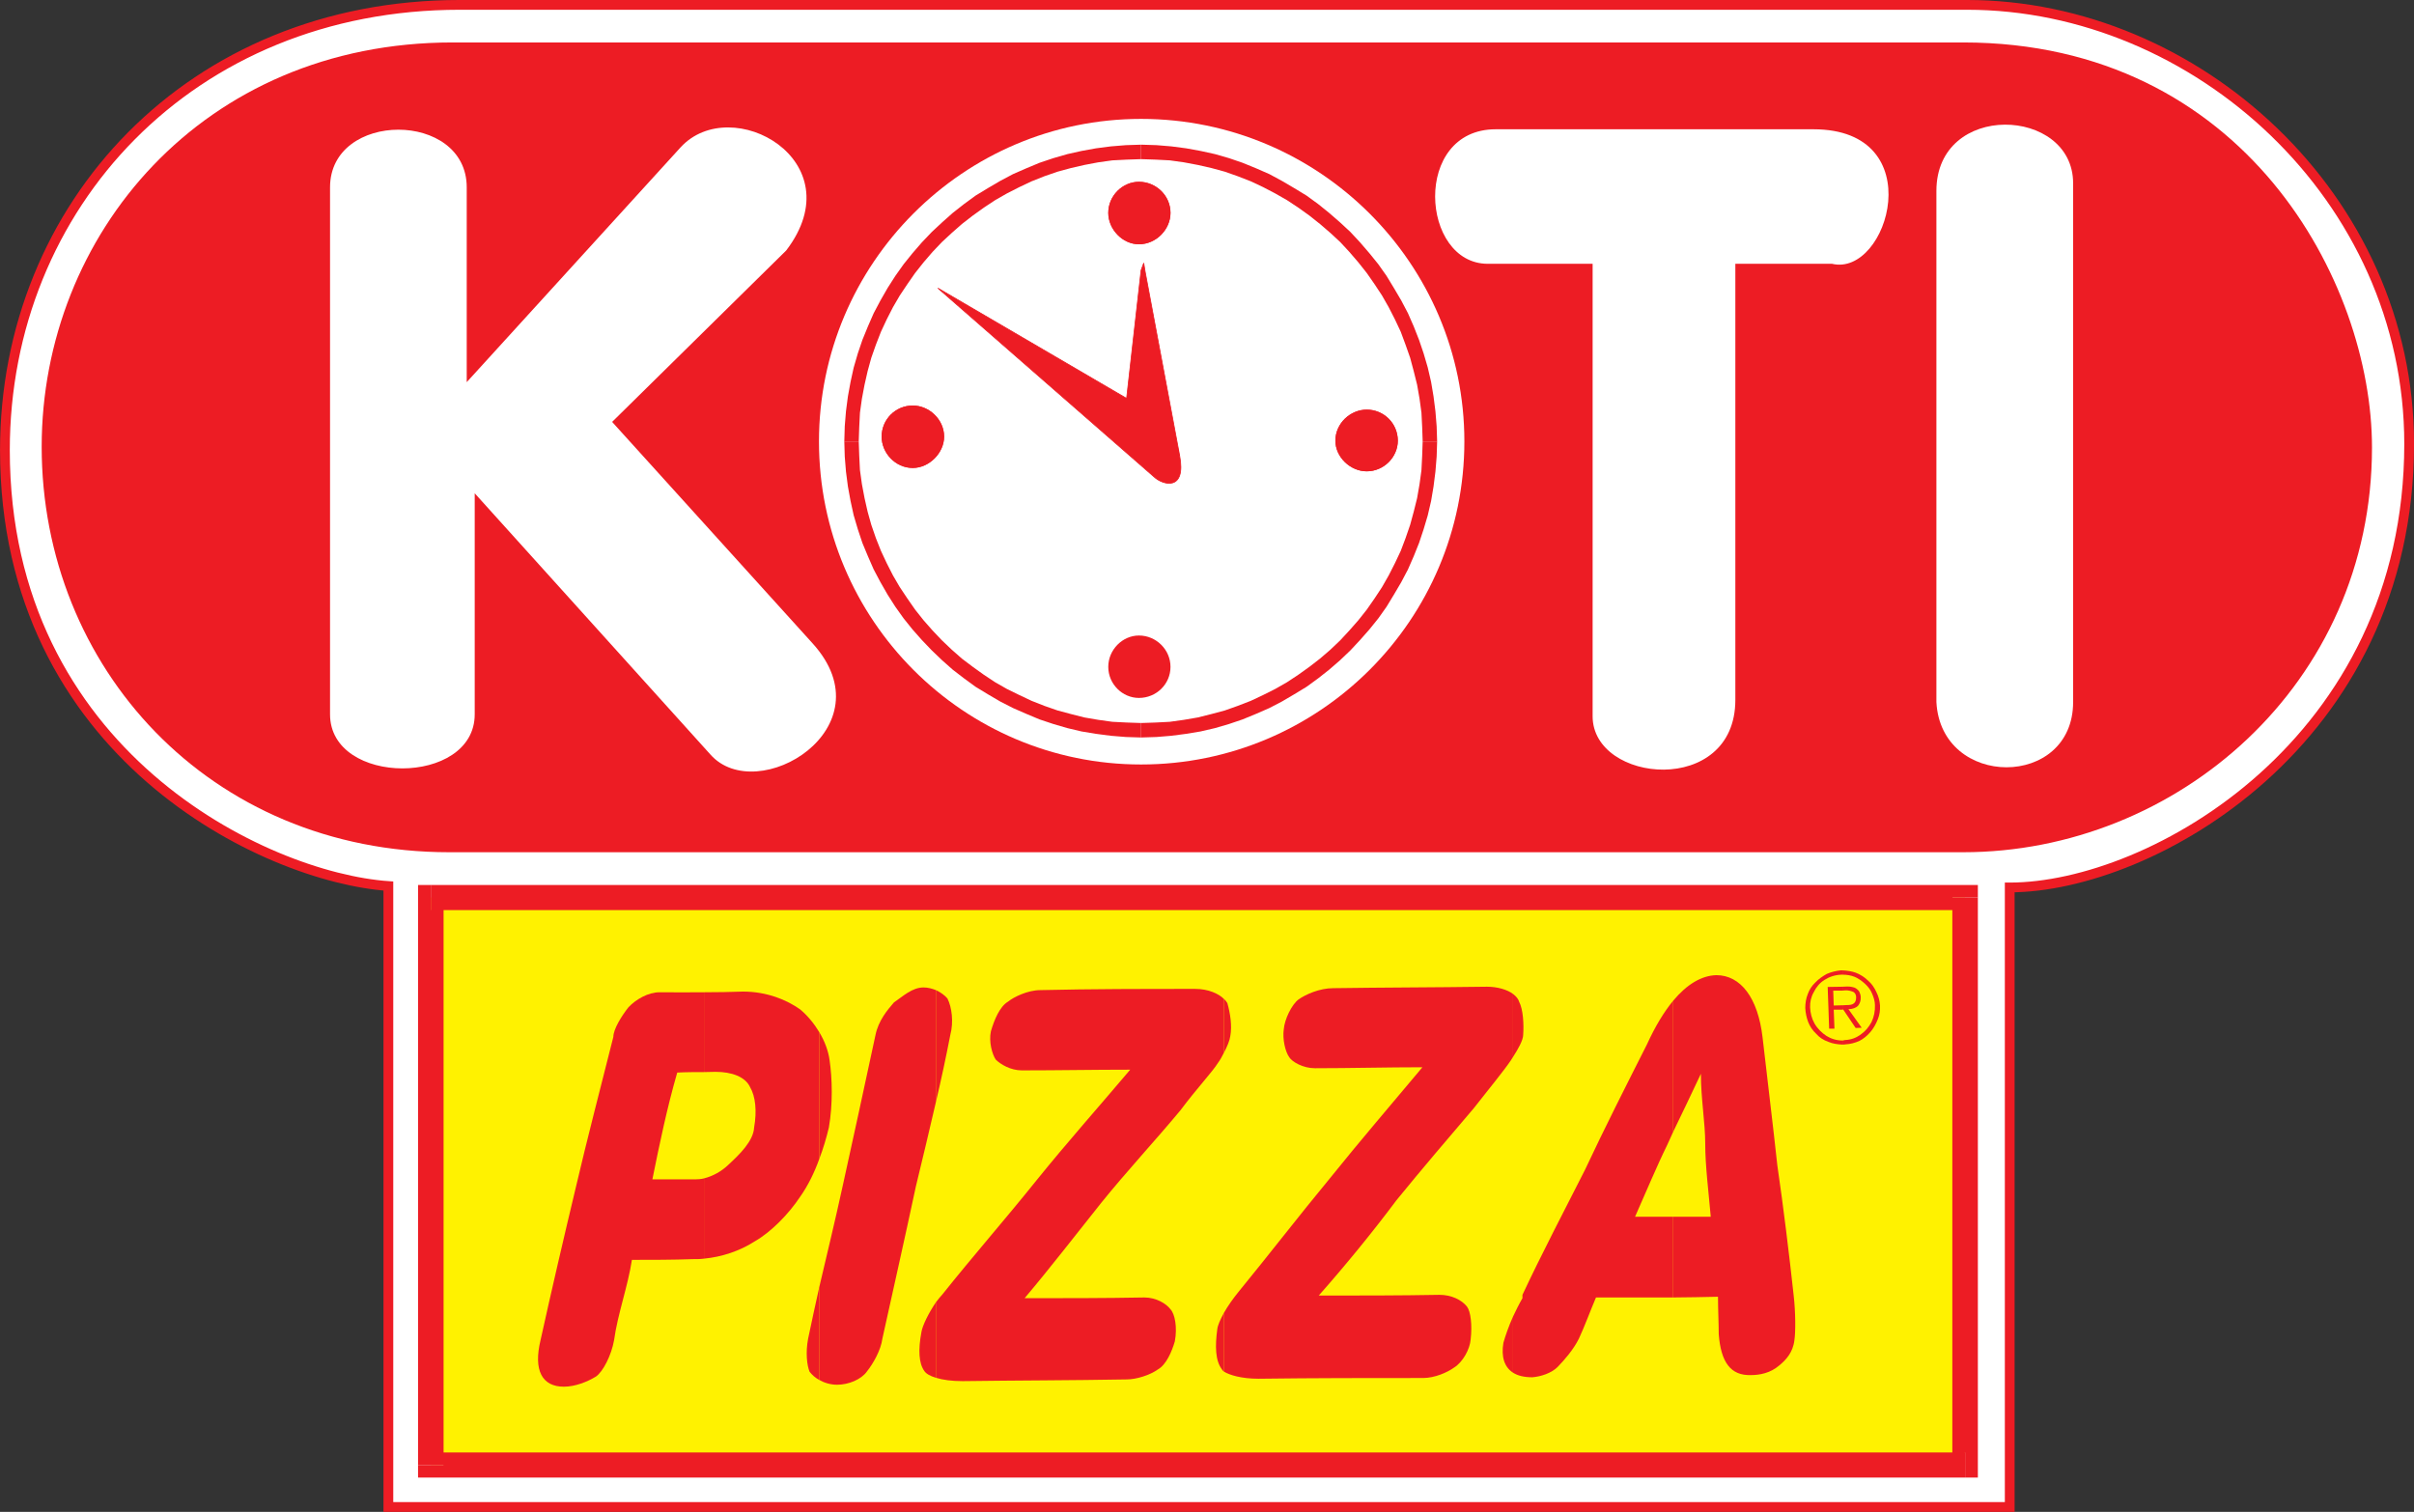 <?xml version="1.0" encoding="UTF-8" standalone="no"?> <svg xmlns:dc="http://purl.org/dc/elements/1.1/" xmlns:cc="http://creativecommons.org/ns#" xmlns:rdf="http://www.w3.org/1999/02/22-rdf-syntax-ns#" xmlns:svg="http://www.w3.org/2000/svg" xmlns="http://www.w3.org/2000/svg" xmlns:sodipodi="http://sodipodi.sourceforge.net/DTD/sodipodi-0.dtd" xmlns:inkscape="http://www.inkscape.org/namespaces/inkscape" width="74.442" height="46.626" viewBox="0 0 74.442 46.626" id="svg2" version="1.1" inkscape:version="0.91 r13725" sodipodi:docname="Kotipizza.svg"><rect x="0" y="0" width="74.442" height="46.626" fill="#333333" stroke="none"/><defs id="defs4"></defs><g inkscape:label="Taso 1" inkscape:groupmode="layer" id="layer1" transform="translate(0,-1005.736)"><g id="g7870" transform="matrix(1.25,0,0,-1.25,-16.741,2123.519)"><path inkscape:connector-curvature="0" id="path446" style="fill:#ffffff;fill-opacity:1;fill-rule:nonzero;stroke:#ed1c24;stroke-width:0.241;stroke-linecap:butt;stroke-linejoin:miter;stroke-miterlimit:3.864;stroke-dasharray:none;stroke-opacity:1" d="m 62.973,872.331 c 3.485,0 9.854,3.579 9.854,10.944 0,6.091 -5.262,10.831 -10.906,10.831 l -37.186,0 c -6.633,0 -11.221,-4.951 -11.221,-10.985 0,-7.491 6.414,-10.541 9.46,-10.755 l 0,-15.32 39.999,0 0,15.285 z"></path><path inkscape:connector-curvature="0" id="path448" style="fill:#ed1c24;fill-opacity:1;fill-rule:nonzero;stroke:none" d="m 24.558,893.179 37.267,0 c 6.941,0 10.085,-5.911 10.085,-9.993 0,-5.857 -4.83,-9.986 -10.085,-9.986 l -37.35,0 c -5.922,0 -10.054,4.573 -10.054,10.004 0,5.217 3.963,9.975 10.137,9.975"></path><path inkscape:connector-curvature="0" id="path450" style="fill:#ffffff;fill-opacity:1;fill-rule:nonzero;stroke:none" d="m 21.535,884.471 0,5.133 c 0,1.897 3.372,1.897 3.372,0 l 0,-4.806 5.276,5.793 c 1.255,1.368 4.3,-0.327 2.605,-2.545 l -4.294,-4.229 4.942,-5.46 c 1.898,-2.088 -1.368,-4.056 -2.521,-2.742 l -5.811,6.441 0,-5.454 c 0,-1.778 -3.569,-1.778 -3.569,0 l 0,7.869"></path><path inkscape:connector-curvature="0" id="path452" style="fill:#ffffff;fill-opacity:1;fill-rule:nonzero;stroke:none" d="m 52.683,879.362 0,8.356 -2.587,0 c -1.66,0 -1.868,3.319 0.196,3.319 l 7.839,0 c 2.915,0 1.85,-3.652 0.458,-3.319 l -2.385,0 0,-10.759 c 0,-2.391 -3.521,-2.064 -3.521,-0.404 l 0,2.807"></path><path inkscape:connector-curvature="0" id="path454" style="fill:#ffffff;fill-opacity:1;fill-rule:nonzero;stroke:none" d="m 61.164,876.906 0,12.609 c 0,2.218 3.373,2.081 3.373,0.19 l 0,-12.799 c 0,-2.147 -3.26,-2.147 -3.373,0"></path><path inkscape:connector-curvature="0" id="path456" style="fill:#fff200;fill-opacity:1;fill-rule:nonzero;stroke:none" d="m 24.021,858.081 37.851,0 0,14.001 -37.851,0 0,-14.001 z"></path><path inkscape:connector-curvature="0" id="path458" style="fill:#ed1c24;fill-opacity:1;fill-rule:nonzero;stroke:none" d="m 62.187,872.082 -0.315,0.309 -37.851,0 0,-0.618 37.851,0 -0.315,0.309 0.63,0 0,0.309 -0.315,0 0.315,-0.309"></path><path inkscape:connector-curvature="0" id="path460" style="fill:#ed1c24;fill-opacity:1;fill-rule:nonzero;stroke:none" d="m 61.872,857.772 0.315,0.309 0,14.001 -0.63,0 0,-14.001 0.315,0.31 0,-0.619 0.315,0 0,0.309 -0.315,-0.309"></path><path inkscape:connector-curvature="0" id="path462" style="fill:#ed1c24;fill-opacity:1;fill-rule:nonzero;stroke:none" d="m 23.706,858.081 0.315,-0.309 37.851,0 0,0.619 -37.851,0 0.315,-0.31 -0.63,0 0,-0.309 0.315,0 -0.315,0.309"></path><path inkscape:connector-curvature="0" id="path464" style="fill:#ed1c24;fill-opacity:1;fill-rule:nonzero;stroke:none" d="m 24.021,872.391 -0.315,-0.309 0,-14.001 0.63,0 0,14.001 -0.315,-0.309 0,0.618 -0.315,0 0,-0.309 0.315,0.309"></path><path inkscape:connector-curvature="0" id="path466" style="fill:#ed1c24;fill-opacity:1;fill-rule:nonzero;stroke:none" d="m 54.67,864.207 0,-1.992 c 0.362,0.006 0.731,0.006 1.106,0.018 0,-0.327 0.018,-0.648 0.018,-0.922 0.053,-0.69 0.291,-1.029 0.797,-1.011 0.208,0 0.476,0.047 0.696,0.238 0.166,0.136 0.339,0.321 0.374,0.624 0.03,0.185 0.03,0.69 -0.018,1.1 -0.113,1.035 -0.249,2.154 -0.404,3.218 -0.107,0.999 -0.244,2.1 -0.363,3.147 -0.113,0.981 -0.541,1.54 -1.142,1.54 -0.369,-0.012 -0.725,-0.226 -1.064,-0.631 l 0,-3.235 c 0.226,0.464 0.446,0.928 0.684,1.433 0,-0.612 0.107,-1.207 0.107,-1.73 0,-0.542 0.083,-1.184 0.136,-1.797 -0.303,0 -0.612,0 -0.927,0"></path><path inkscape:connector-curvature="0" id="path468" style="fill:#ed1c24;fill-opacity:1;fill-rule:nonzero;stroke:none" d="m 54.67,866.301 0,3.235 c -0.226,-0.273 -0.446,-0.636 -0.649,-1.082 -0.487,-0.963 -1.046,-2.064 -1.528,-3.093 -0.488,-0.963 -1.065,-2.064 -1.541,-3.081 0,-0.047 0,-0.047 0,-0.083 -0.083,-0.143 -0.16,-0.297 -0.232,-0.452 l 0,-1.386 c 0.119,-0.077 0.28,-0.113 0.476,-0.113 0.214,0.018 0.47,0.101 0.625,0.256 0.166,0.172 0.386,0.422 0.523,0.696 0.149,0.321 0.268,0.654 0.422,1.017 0.637,0 1.267,0 1.904,0 l 0,1.992 c -0.316,0 -0.631,0 -0.94,0 0.273,0.613 0.523,1.22 0.797,1.779 0.047,0.101 0.095,0.208 0.143,0.315"></path><path inkscape:connector-curvature="0" id="path470" style="fill:#ed1c24;fill-opacity:1;fill-rule:nonzero;stroke:none" d="m 50.72,869.703 0,-1.552 c 0.119,0.184 0.25,0.41 0.25,0.547 0.018,0.256 0,0.624 -0.101,0.815 -0.018,0.065 -0.071,0.13 -0.149,0.19"></path><path inkscape:connector-curvature="0" id="path472" style="fill:#ed1c24;fill-opacity:1;fill-rule:nonzero;stroke:none" d="m 50.72,868.151 0,1.552 c -0.142,0.107 -0.386,0.179 -0.642,0.179 -1.291,-0.018 -2.546,-0.018 -3.795,-0.036 -0.339,0 -0.678,-0.155 -0.85,-0.274 -0.179,-0.131 -0.351,-0.505 -0.369,-0.737 -0.036,-0.244 0.036,-0.559 0.137,-0.696 0.071,-0.113 0.339,-0.268 0.63,-0.268 0.875,0 1.773,0.024 2.653,0.024 -0.761,-0.91 -1.529,-1.802 -2.284,-2.742 -0.767,-0.928 -1.523,-1.909 -2.254,-2.801 -0.131,-0.161 -0.262,-0.345 -0.363,-0.524 l 0,-1.439 c 0.137,-0.089 0.44,-0.179 0.857,-0.179 1.374,0.018 2.706,0.018 4.062,0.018 0.285,0 0.595,0.137 0.761,0.256 0.22,0.137 0.393,0.458 0.411,0.696 0.041,0.357 0,0.69 -0.09,0.809 -0.136,0.172 -0.392,0.291 -0.678,0.291 -0.981,-0.018 -1.951,-0.018 -2.98,-0.018 0.643,0.726 1.339,1.577 1.916,2.35 0.624,0.767 1.29,1.546 1.909,2.272 0.41,0.523 0.749,0.934 0.916,1.183 0.018,0.024 0.035,0.054 0.053,0.084"></path><path inkscape:connector-curvature="0" id="path474" style="fill:#ed1c24;fill-opacity:1;fill-rule:nonzero;stroke:none" d="m 50.72,860.359 0,1.386 c -0.107,-0.238 -0.19,-0.476 -0.238,-0.648 -0.059,-0.345 0.024,-0.601 0.238,-0.738"></path><path inkscape:connector-curvature="0" id="path476" style="fill:#ed1c24;fill-opacity:1;fill-rule:nonzero;stroke:none" d="m 43.583,869.584 0,-1.338 c 0.083,0.154 0.149,0.315 0.161,0.416 0.047,0.256 0,0.559 -0.072,0.815 -0.017,0.03 -0.047,0.071 -0.089,0.107"></path><path inkscape:connector-curvature="0" id="path478" style="fill:#ed1c24;fill-opacity:1;fill-rule:nonzero;stroke:none" d="m 43.583,868.246 0,1.338 c -0.125,0.125 -0.381,0.244 -0.702,0.244 -1.272,0 -2.551,0 -3.824,-0.03 -0.309,0 -0.66,-0.172 -0.797,-0.285 -0.202,-0.119 -0.339,-0.446 -0.422,-0.732 -0.054,-0.256 0.029,-0.559 0.119,-0.696 0.119,-0.119 0.368,-0.267 0.642,-0.267 0.898,0 1.772,0.017 2.676,0.017 -0.749,-0.886 -1.558,-1.796 -2.307,-2.724 -0.762,-0.951 -1.606,-1.915 -2.32,-2.813 -0.059,-0.065 -0.113,-0.131 -0.166,-0.202 l 0,-1.862 c 0.166,-0.053 0.392,-0.083 0.66,-0.083 1.32,0.018 2.688,0.018 4.044,0.042 0.244,0 0.577,0.107 0.768,0.244 0.214,0.118 0.35,0.452 0.422,0.695 0.065,0.351 0,0.678 -0.107,0.791 -0.101,0.137 -0.351,0.292 -0.643,0.292 -0.999,-0.018 -1.962,-0.018 -2.956,-0.018 0.619,0.732 1.279,1.588 1.892,2.355 0.624,0.774 1.338,1.541 1.95,2.278 0.405,0.542 0.792,0.952 0.928,1.172 0.054,0.071 0.101,0.161 0.143,0.244"></path><path inkscape:connector-curvature="0" id="path480" style="fill:#ed1c24;fill-opacity:1;fill-rule:nonzero;stroke:none" d="m 43.583,860.389 0,1.439 c -0.083,-0.154 -0.149,-0.297 -0.16,-0.398 -0.054,-0.405 -0.054,-0.773 0.118,-0.993 0.006,-0.018 0.024,-0.03 0.042,-0.048"></path><path inkscape:connector-curvature="0" id="path482" style="fill:#ed1c24;fill-opacity:1;fill-rule:nonzero;stroke:none" d="m 36.482,869.798 0,-2.76 c 0.131,0.554 0.249,1.107 0.356,1.66 0.084,0.315 0.036,0.678 -0.071,0.892 -0.053,0.065 -0.154,0.149 -0.285,0.208"></path><path inkscape:connector-curvature="0" id="path484" style="fill:#ed1c24;fill-opacity:1;fill-rule:nonzero;stroke:none" d="m 36.482,867.038 0,2.76 c -0.09,0.036 -0.197,0.066 -0.304,0.066 -0.285,0 -0.511,-0.221 -0.731,-0.369 -0.149,-0.173 -0.387,-0.446 -0.458,-0.815 -0.268,-1.255 -0.559,-2.587 -0.809,-3.723 -0.184,-0.845 -0.387,-1.683 -0.577,-2.492 l 0,-2.284 c 0.125,-0.072 0.28,-0.119 0.44,-0.119 0.286,0 0.595,0.131 0.732,0.321 0.166,0.208 0.351,0.541 0.386,0.815 0.268,1.213 0.559,2.504 0.827,3.759 0.161,0.672 0.333,1.374 0.494,2.081"></path><path inkscape:connector-curvature="0" id="path486" style="fill:#ed1c24;fill-opacity:1;fill-rule:nonzero;stroke:none" d="m 36.482,860.234 0,1.862 c -0.179,-0.262 -0.333,-0.577 -0.357,-0.732 -0.083,-0.44 -0.066,-0.773 0.071,-0.963 0.042,-0.066 0.143,-0.125 0.286,-0.167"></path><path inkscape:connector-curvature="0" id="path488" style="fill:#ed1c24;fill-opacity:1;fill-rule:nonzero;stroke:none" d="m 33.603,868.763 0,-3.134 c 0.101,0.262 0.178,0.529 0.238,0.779 0.101,0.577 0.083,1.219 0.018,1.659 -0.03,0.226 -0.119,0.47 -0.256,0.696"></path><path inkscape:connector-curvature="0" id="path490" style="fill:#ed1c24;fill-opacity:1;fill-rule:nonzero;stroke:none" d="m 33.603,865.629 0,3.134 c -0.125,0.208 -0.286,0.405 -0.47,0.559 -0.327,0.232 -0.815,0.44 -1.41,0.44 -0.315,-0.011 -0.636,-0.017 -0.963,-0.017 l 0,-1.969 c 0.095,0 0.19,0.006 0.285,0.006 0.393,0 0.732,-0.119 0.851,-0.375 0.137,-0.232 0.172,-0.595 0.101,-0.999 -0.018,-0.333 -0.357,-0.66 -0.625,-0.91 -0.184,-0.178 -0.398,-0.291 -0.612,-0.345 l 0,-1.98 c 0.44,0.041 0.886,0.19 1.255,0.428 0.387,0.22 0.827,0.66 1.118,1.1 0.19,0.268 0.351,0.595 0.47,0.928"></path><path inkscape:connector-curvature="0" id="path492" style="fill:#ed1c24;fill-opacity:1;fill-rule:nonzero;stroke:none" d="m 33.603,860.181 0,2.284 c -0.095,-0.434 -0.19,-0.857 -0.274,-1.267 -0.065,-0.339 -0.029,-0.66 0.036,-0.815 0.054,-0.071 0.137,-0.149 0.238,-0.202"></path><path inkscape:connector-curvature="0" id="path494" style="fill:#ed1c24;fill-opacity:1;fill-rule:nonzero;stroke:none" d="m 30.76,867.776 0,1.969 c -0.357,-0.006 -0.726,0 -1.1,0 -0.274,0 -0.577,-0.173 -0.762,-0.369 -0.166,-0.208 -0.374,-0.541 -0.374,-0.732 -0.316,-1.255 -0.643,-2.504 -0.928,-3.723 -0.292,-1.219 -0.601,-2.551 -0.868,-3.759 -0.179,-0.743 0.035,-1.148 0.576,-1.148 0.274,0 0.577,0.119 0.791,0.25 0.173,0.119 0.381,0.523 0.447,0.898 0.089,0.648 0.339,1.32 0.44,1.981 0.487,0 0.999,0 1.504,0.018 0.09,0 0.185,0 0.274,0.012 l 0,1.98 c -0.071,-0.018 -0.149,-0.024 -0.22,-0.024 -0.339,0 -0.69,0 -1.053,0 0.173,0.857 0.363,1.773 0.613,2.635 0.214,0.012 0.44,0.012 0.66,0.012"></path><path inkscape:connector-curvature="0" id="path496" style="fill:#ed1c24;fill-opacity:1;fill-rule:nonzero;stroke:none" d="m 58.845,868.555 0,-0.101 c 0.024,0 0.047,0 0.077,0.006 0.119,0.006 0.232,0.036 0.339,0.083 0.107,0.054 0.196,0.131 0.274,0.22 0.077,0.09 0.137,0.197 0.184,0.316 0.042,0.101 0.06,0.22 0.054,0.339 -0.006,0.113 -0.036,0.225 -0.09,0.333 -0.047,0.101 -0.112,0.202 -0.196,0.273 -0.089,0.089 -0.19,0.155 -0.309,0.202 -0.095,0.036 -0.214,0.054 -0.333,0.06 l 0,-0.107 c 0.113,0 0.214,-0.018 0.303,-0.054 0.095,-0.041 0.179,-0.101 0.256,-0.172 0.071,-0.066 0.137,-0.149 0.172,-0.238 0.042,-0.095 0.072,-0.196 0.072,-0.286 0.006,-0.148 -0.024,-0.291 -0.083,-0.416 -0.066,-0.125 -0.155,-0.232 -0.274,-0.315 -0.107,-0.077 -0.232,-0.125 -0.375,-0.131 -0.018,0 -0.03,-0.006 -0.035,-0.006 -0.012,-0.006 -0.024,-0.006 -0.036,-0.006"></path><path inkscape:connector-curvature="0" id="path498" style="fill:#ed1c24;fill-opacity:1;fill-rule:nonzero;stroke:none" d="m 58.845,869.424 0,-0.108 0.018,0.006 0.309,-0.458 0.149,0.006 -0.327,0.458 c 0.107,0 0.19,0.036 0.237,0.084 0.042,0.053 0.072,0.124 0.066,0.214 0,0.047 -0.018,0.095 -0.036,0.136 -0.024,0.036 -0.071,0.078 -0.113,0.096 -0.053,0.018 -0.107,0.029 -0.184,0.029 l -0.119,-0.005 0,-0.096 0.065,0.006 c 0.084,0.006 0.149,-0.018 0.197,-0.035 0.053,-0.024 0.077,-0.078 0.077,-0.137 0,-0.078 -0.024,-0.131 -0.065,-0.155 -0.036,-0.03 -0.102,-0.036 -0.173,-0.036 l -0.101,-0.005"></path><path inkscape:connector-curvature="0" id="path500" style="fill:#ed1c24;fill-opacity:1;fill-rule:nonzero;stroke:none" d="m 58.845,870.179 0,0.107 c -0.012,0 -0.03,0 -0.042,0 -0.113,-0.012 -0.238,-0.042 -0.345,-0.089 -0.095,-0.054 -0.202,-0.125 -0.279,-0.209 -0.084,-0.077 -0.149,-0.178 -0.185,-0.279 -0.047,-0.113 -0.065,-0.238 -0.065,-0.351 0.006,-0.119 0.03,-0.238 0.071,-0.345 0.042,-0.107 0.107,-0.208 0.197,-0.291 0.077,-0.09 0.184,-0.161 0.309,-0.203 0.095,-0.041 0.214,-0.059 0.339,-0.065 l 0,0.101 c -0.143,0 -0.28,0.042 -0.393,0.113 -0.119,0.077 -0.226,0.185 -0.297,0.31 -0.066,0.118 -0.101,0.255 -0.107,0.392 -0.006,0.131 0.024,0.262 0.089,0.375 0.06,0.125 0.149,0.232 0.262,0.303 0.119,0.077 0.262,0.125 0.416,0.131 l -0.012,0 c 0.012,0 0.03,0 0.042,0"></path><path inkscape:connector-curvature="0" id="path502" style="fill:#ed1c24;fill-opacity:1;fill-rule:nonzero;stroke:none" d="m 58.845,869.786 0,0.096 -0.363,-0.006 0.036,-1.029 0.131,0 -0.018,0.469 0.214,0 0,0.108 -0.214,-0.006 -0.012,0.368 0.226,0"></path><path inkscape:connector-curvature="0" id="path504" style="fill:#ffffff;fill-opacity:1;fill-rule:nonzero;stroke:none" d="m 41.543,891.293 c 4.401,0 7.976,-3.575 7.976,-7.958 0,-4.401 -3.575,-7.97 -7.976,-7.97 -4.383,0 -7.946,3.569 -7.946,7.97 0,4.383 3.563,7.958 7.946,7.958"></path><path inkscape:connector-curvature="0" id="path506" style="fill:#ffffff;fill-opacity:1;fill-rule:nonzero;stroke:none" d="m 41.543,890.478 c 3.926,0 7.125,-3.223 7.125,-7.143 0,-3.919 -3.199,-7.125 -7.125,-7.125 -3.914,0 -7.143,3.206 -7.143,7.125 0,3.92 3.229,7.143 7.143,7.143"></path><path inkscape:connector-curvature="0" id="path508" style="fill:#ed1c24;fill-opacity:1;fill-rule:nonzero;stroke:none" d="m 48.847,883.335 -0.012,0.375 -0.03,0.369 -0.047,0.368 -0.06,0.357 -0.083,0.357 -0.101,0.345 -0.113,0.333 -0.131,0.333 -0.143,0.327 -0.166,0.315 -0.179,0.304 -0.184,0.303 -0.202,0.286 -0.221,0.273 -0.231,0.268 -0.238,0.256 -0.256,0.237 -0.268,0.233 -0.273,0.22 -0.286,0.208 -0.303,0.184 -0.303,0.178 -0.31,0.167 -0.327,0.143 -0.333,0.136 -0.333,0.114 -0.351,0.101 -0.351,0.077 -0.357,0.065 -0.368,0.048 -0.363,0.03 -0.381,0.012 0,-0.357 0.357,-0.012 0.351,-0.018 0.345,-0.048 0.345,-0.065 0.339,-0.077 0.327,-0.089 0.321,-0.113 0.321,-0.125 0.304,-0.143 0.297,-0.155 0.291,-0.166 0.28,-0.185 0.274,-0.196 0.261,-0.208 0.256,-0.22 0.244,-0.226 0.226,-0.244 0.22,-0.256 0.208,-0.262 0.19,-0.273 0.185,-0.28 0.166,-0.291 0.155,-0.303 0.143,-0.304 0.119,-0.321 0.113,-0.321 0.089,-0.333 0.083,-0.333 0.06,-0.345 0.047,-0.345 0.018,-0.357 0.012,-0.351 0.357,0"></path><path inkscape:connector-curvature="0" id="path510" style="fill:#ed1c24;fill-opacity:1;fill-rule:nonzero;stroke:none" d="m 41.543,876.031 0.381,0.012 0.363,0.03 0.368,0.048 0.357,0.059 0.357,0.083 0.345,0.101 0.333,0.113 0.333,0.137 0.327,0.143 0.31,0.161 0.303,0.178 0.303,0.184 0.286,0.208 0.273,0.215 0.268,0.232 0.256,0.244 0.238,0.255 0.231,0.262 0.221,0.274 0.202,0.285 0.184,0.303 0.179,0.304 0.166,0.315 0.143,0.327 0.131,0.327 0.113,0.339 0.101,0.339 0.083,0.357 0.06,0.357 0.047,0.369 0.03,0.368 0.012,0.375 -0.357,0 -0.012,-0.351 -0.018,-0.357 -0.047,-0.345 -0.06,-0.345 -0.083,-0.333 -0.089,-0.327 -0.113,-0.327 -0.119,-0.315 -0.143,-0.303 -0.155,-0.304 -0.166,-0.291 -0.185,-0.28 -0.19,-0.273 -0.208,-0.262 -0.22,-0.25 -0.226,-0.244 -0.244,-0.232 -0.256,-0.22 -0.261,-0.202 -0.274,-0.196 -0.28,-0.185 -0.291,-0.166 -0.297,-0.149 -0.304,-0.143 -0.321,-0.124 -0.321,-0.114 -0.333,-0.089 -0.333,-0.083 -0.345,-0.059 -0.345,-0.048 -0.351,-0.018 -0.357,-0.012 0,-0.357"></path><path inkscape:connector-curvature="0" id="path512" style="fill:#ed1c24;fill-opacity:1;fill-rule:nonzero;stroke:none" d="m 34.222,883.335 0.011,-0.375 0.03,-0.368 0.048,-0.369 0.065,-0.357 0.077,-0.351 0.102,-0.345 0.113,-0.339 0.136,-0.327 0.143,-0.327 0.167,-0.315 0.178,-0.31 0.19,-0.297 0.203,-0.285 0.22,-0.274 0.232,-0.262 0.244,-0.255 0.255,-0.244 0.262,-0.232 0.28,-0.215 0.285,-0.208 0.303,-0.184 0.304,-0.178 0.315,-0.161 0.327,-0.143 0.327,-0.137 0.339,-0.113 0.345,-0.101 0.351,-0.083 0.357,-0.059 0.369,-0.048 0.368,-0.03 0.375,-0.012 0,0.357 -0.351,0.012 -0.357,0.018 -0.345,0.048 -0.344,0.059 -0.328,0.083 -0.333,0.089 -0.327,0.114 -0.315,0.124 -0.303,0.143 -0.304,0.149 -0.291,0.166 -0.28,0.185 -0.273,0.196 -0.268,0.202 -0.25,0.22 -0.244,0.232 -0.232,0.244 -0.22,0.25 -0.208,0.262 -0.19,0.273 -0.191,0.286 -0.166,0.285 -0.155,0.304 -0.142,0.303 -0.125,0.315 -0.113,0.327 -0.09,0.321 -0.077,0.339 -0.065,0.345 -0.048,0.345 -0.018,0.357 -0.012,0.351 -0.356,0"></path><path inkscape:connector-curvature="0" id="path514" style="fill:#ed1c24;fill-opacity:1;fill-rule:nonzero;stroke:none" d="m 41.543,890.657 -0.375,-0.012 -0.368,-0.03 -0.369,-0.048 -0.357,-0.065 -0.345,-0.077 -0.351,-0.101 -0.339,-0.114 -0.327,-0.136 -0.327,-0.143 -0.315,-0.167 -0.304,-0.178 -0.303,-0.184 -0.285,-0.208 -0.28,-0.22 -0.262,-0.233 -0.255,-0.237 -0.244,-0.256 -0.232,-0.268 -0.22,-0.273 -0.203,-0.286 -0.19,-0.297 -0.178,-0.31 -0.167,-0.315 -0.143,-0.327 -0.136,-0.333 -0.113,-0.333 -0.102,-0.351 -0.077,-0.351 -0.065,-0.357 -0.048,-0.368 -0.03,-0.369 -0.011,-0.375 0.356,0 0.012,0.351 0.018,0.357 0.048,0.345 0.065,0.345 0.077,0.339 0.09,0.327 0.113,0.321 0.125,0.321 0.142,0.304 0.155,0.303 0.166,0.285 0.191,0.286 0.19,0.273 0.208,0.262 0.22,0.256 0.232,0.244 0.244,0.226 0.25,0.22 0.268,0.208 0.273,0.196 0.28,0.185 0.291,0.166 0.304,0.155 0.303,0.143 0.315,0.125 0.327,0.113 0.327,0.089 0.334,0.077 0.344,0.065 0.345,0.048 0.357,0.018 0.351,0.012 0,0.357"></path><path inkscape:connector-curvature="0" id="path516" style="fill:#ed1c24;fill-opacity:1;fill-rule:nonzero;stroke:#ed1c24;stroke-width:0.019;stroke-linecap:square;stroke-linejoin:miter;stroke-miterlimit:3.864;stroke-dasharray:none;stroke-opacity:1" d="m 41.609,887.736 0.035,-0.214 0.851,-4.538 c 0,-0.053 -0.101,0.428 0,0 0.166,-0.88 -0.411,-0.731 -0.631,-0.523 l -5.335,4.657 4.693,-2.742 -0.036,0.018 0.357,3.164 0.066,0.178 z"></path><path inkscape:connector-curvature="0" id="path518" style="fill:#ed1c24;fill-opacity:1;fill-rule:nonzero;stroke:none" d="m 35.911,884.221 c 0.404,0 0.773,-0.345 0.773,-0.767 0,-0.404 -0.369,-0.773 -0.773,-0.773 -0.429,0 -0.768,0.369 -0.768,0.773 0,0.422 0.339,0.767 0.768,0.767"></path><path inkscape:connector-curvature="0" id="path520" style="fill:#ed1c24;fill-opacity:1;fill-rule:nonzero;stroke:none" d="m 47.11,884.12 c 0.422,0 0.767,-0.339 0.767,-0.767 0,-0.404 -0.345,-0.755 -0.767,-0.755 -0.404,0 -0.773,0.351 -0.773,0.755 0,0.428 0.369,0.767 0.773,0.767"></path><path inkscape:connector-curvature="0" id="path522" style="fill:#ed1c24;fill-opacity:1;fill-rule:nonzero;stroke:none" d="m 41.49,889.741 c 0.428,0 0.779,-0.345 0.779,-0.767 0,-0.405 -0.351,-0.774 -0.779,-0.774 -0.405,0 -0.756,0.369 -0.756,0.774 0,0.422 0.351,0.767 0.756,0.767"></path><path inkscape:connector-curvature="0" id="path524" style="fill:#ed1c24;fill-opacity:1;fill-rule:nonzero;stroke:none" d="m 35.911,884.221 c 0.404,0 0.773,-0.345 0.773,-0.767 0,-0.404 -0.369,-0.773 -0.773,-0.773 -0.429,0 -0.768,0.369 -0.768,0.773 0,0.422 0.339,0.767 0.768,0.767"></path><path inkscape:connector-curvature="0" id="path526" style="fill:#ed1c24;fill-opacity:1;fill-rule:nonzero;stroke:none" d="m 47.11,884.12 c 0.422,0 0.767,-0.339 0.767,-0.767 0,-0.404 -0.345,-0.755 -0.767,-0.755 -0.404,0 -0.773,0.351 -0.773,0.755 0,0.428 0.369,0.767 0.773,0.767"></path><path inkscape:connector-curvature="0" id="path528" style="fill:#ed1c24;fill-opacity:1;fill-rule:nonzero;stroke:none" d="m 41.49,889.741 c 0.428,0 0.779,-0.345 0.779,-0.767 0,-0.405 -0.351,-0.774 -0.779,-0.774 -0.405,0 -0.756,0.369 -0.756,0.774 0,0.422 0.351,0.767 0.756,0.767"></path><path inkscape:connector-curvature="0" id="path530" style="fill:#ed1c24;fill-opacity:1;fill-rule:nonzero;stroke:none" d="m 41.49,878.547 c 0.428,0 0.779,-0.351 0.779,-0.773 0,-0.428 -0.351,-0.767 -0.779,-0.767 -0.405,0 -0.756,0.339 -0.756,0.767 0,0.422 0.351,0.773 0.756,0.773"></path></g></g></svg> 